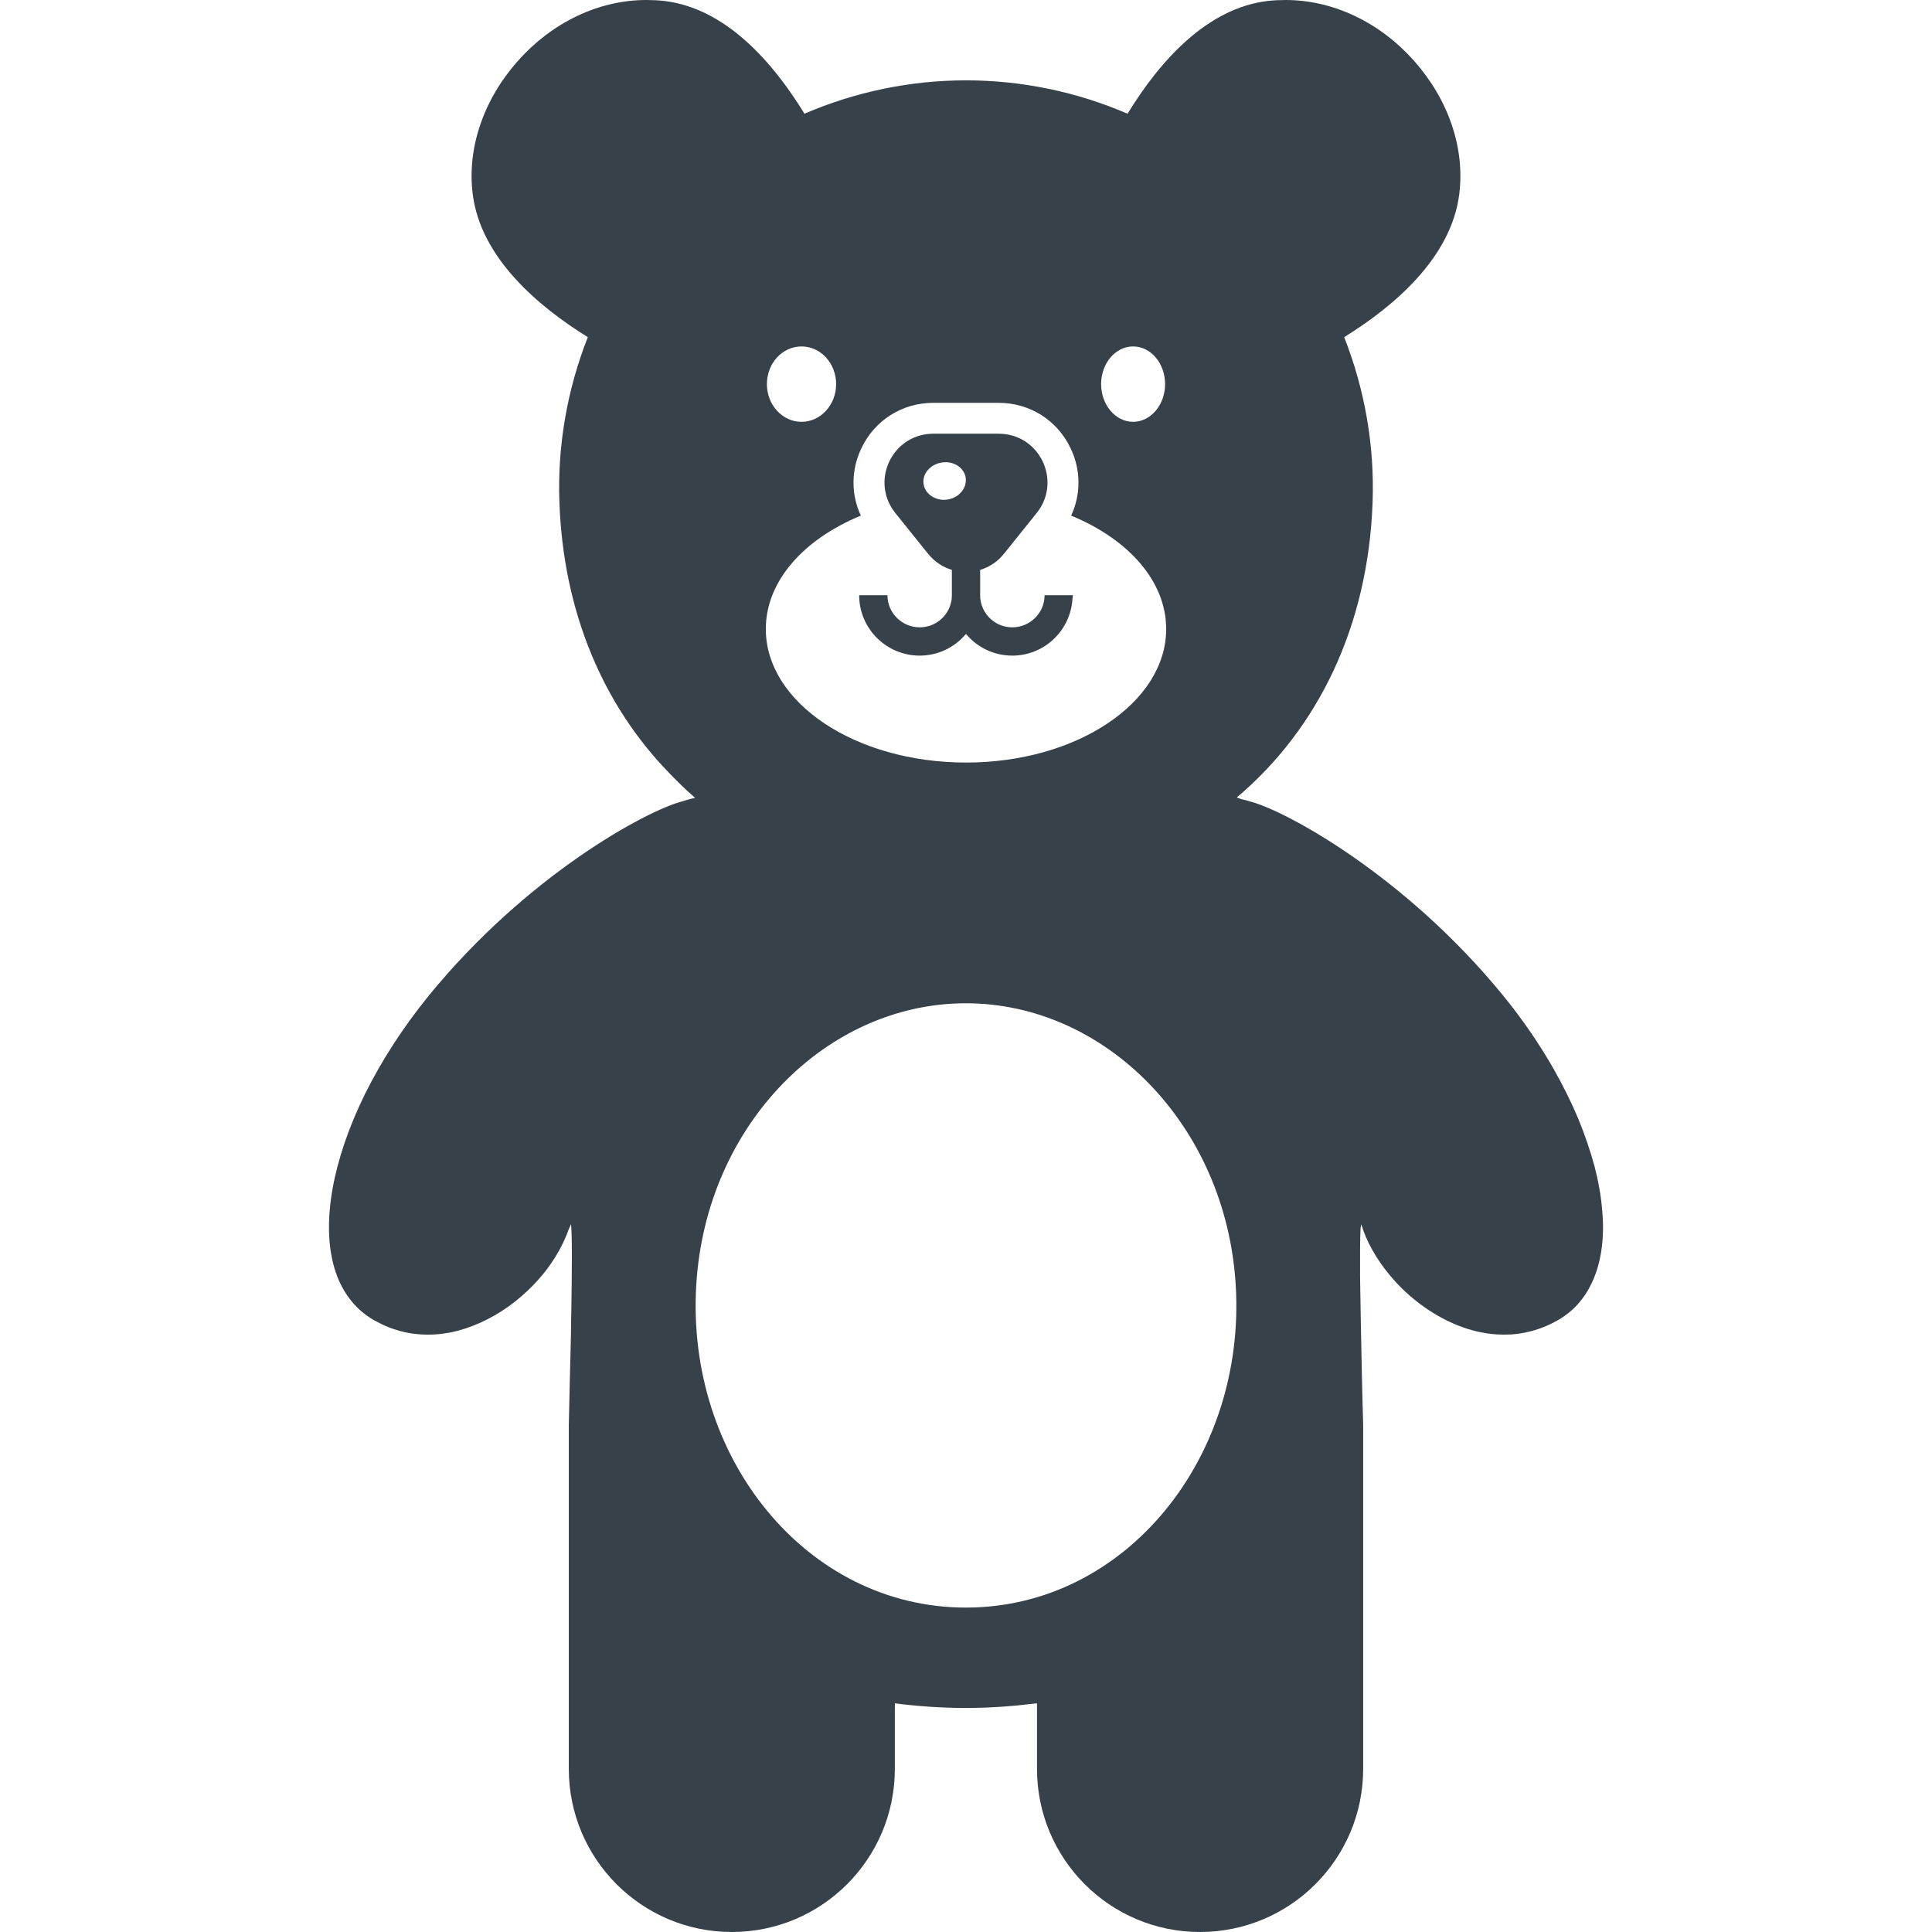 <?xml version="1.0" encoding="utf-8"?>
<!-- Generator: Adobe Illustrator 18.1.1, SVG Export Plug-In . SVG Version: 6.00 Build 0)  -->
<!DOCTYPE svg PUBLIC "-//W3C//DTD SVG 1.1//EN" "http://www.w3.org/Graphics/SVG/1.1/DTD/svg11.dtd">
<svg version="1.1" id="_x31_0" xmlns="http://www.w3.org/2000/svg" xmlns:xlink="http://www.w3.org/1999/xlink" x="0px" y="0px"
	 viewBox="0 0 512 512" style="enable-background:new 0 0 512 512;" xml:space="preserve">
<style type="text/css">
	.st0{fill:#374149;}
</style>
<g>
	<path class="st0" d="M243.735,173.746c4.825,0,9.157-2.153,12.102-5.559c0.058-0.062,0.129-0.109,0.188-0.171
		c2.906,3.519,7.328,5.73,12.238,5.73c8.5,0,15.414-6.637,15.95-15.004c0.019-0.286,0.098-0.559,0.102-0.848h-0.016
		c0-0.054,0.016-0.106,0.016-0.16h-7.492c0,4.707-3.852,8.516-8.559,8.516c-4.136,0-7.574-2.95-8.355-6.84
		c-0.121-0.531-0.16-1.102-0.16-1.676v-6.715c2.375-0.699,4.586-2.133,6.305-4.262l8.679-10.808c0.493-0.614,0.942-1.27,1.313-1.966
		c4.543-8.312-1.351-19.042-11.386-19.042h-17.321c-10.031,0-15.93,10.73-11.382,19.042c0.367,0.696,0.82,1.352,1.308,1.966
		l8.684,10.808c1.718,2.129,3.93,3.562,6.305,4.262v6.715c0,0.574-0.039,1.145-0.164,1.676c-0.778,3.89-4.215,6.84-8.352,6.84
		c-4.71,0-8.558-3.809-8.558-8.516h-7.492C227.684,166.578,234.888,173.746,243.735,173.746z M255.828,128.359
		c-0.164,0.672-0.48,1.305-0.934,1.863c-0.113,0.145-0.234,0.282-0.367,0.414c-0.269,0.274-0.55,0.543-0.882,0.766
		c-0.738,0.492-1.641,0.863-2.621,0.984c-1.313,0.203-2.539-0.042-3.563-0.574c-0.042,0-0.042,0-0.042,0
		c-1.434-0.734-2.458-2.004-2.66-3.562c-0.41-2.703,1.801-5.238,4.914-5.692c3.07-0.449,5.894,1.394,6.262,4.137
		c0.055,0.344,0.024,0.676-0.004,1.012C255.911,127.93,255.88,128.145,255.828,128.359z"/>
	<path class="st0" d="M424.602,320.832c-0.285-3.77-0.984-7.699-2.046-11.797c-1.106-4.051-2.539-8.27-4.301-12.57
		c-1.801-4.297-3.973-8.641-6.43-13.019c-3.727-6.555-8.188-13.106-13.348-19.454c-26.168-32.102-57.778-49.094-66.91-51.511
		c-0.808-0.27-1.695-0.481-2.562-0.703c-0.426-0.145-0.801-0.25-1.258-0.426c21.699-18.343,34.859-45.586,36.008-78.351
		c0.531-14.946-2.09-29.851-7.535-43.652c12.898-7.985,28.418-20.922,30.504-37.958c1.515-12.078-2.825-24.938-11.914-35.175
		C365.72,5.898,353.27,0,340.7,0c-1.558,0-3.152,0.082-4.71,0.246c-16.172,1.926-28.622,15.93-37.18,29.89
		c-13.473-5.813-28.09-8.844-42.789-8.844c-14.742,0-29.36,3.031-42.832,8.844c-8.559-13.961-21.008-27.965-37.184-29.89
		C174.45,0.082,172.852,0,171.297,0c-12.57,0-24.98,5.898-34.109,16.215c-9.09,10.238-13.434,23.098-11.918,35.175
		c2.09,17.035,17.61,29.973,30.508,37.958c-5.446,13.801-8.066,28.706-7.535,43.652c1.019,29.11,11.554,53.828,29.102,71.851
		c2.191,2.29,4.457,4.512,6.875,6.59c-1.352,0.285-2.594,0.641-3.793,1.039c-4.586,1.23-14.738,6.062-27.067,14.617
		c-12.324,8.562-26.777,20.844-39.839,36.894c-6.879,8.477-12.531,17.325-16.832,26.004c-4.258,8.68-7.164,17.199-8.559,25.058
		c-1.39,7.863-1.266,15.028,0.493,21.008c1.762,5.938,5.203,10.726,10.402,13.758c1.351,0.738,2.66,1.395,4.011,1.926
		c1.391,0.531,2.742,0.941,4.094,1.27c2.746,0.613,5.531,0.777,8.234,0.613c1.391-0.082,2.742-0.285,4.094-0.531
		c5.363-1.106,10.562-3.523,15.148-6.758c2.293-1.637,4.465-3.481,6.43-5.485c0.985-0.984,1.883-2.007,2.786-3.074
		c3.121-3.817,5.496-7.997,6.969-12.188c0.16-0.39,0.398-0.785,0.546-1.172c0.301,3.122,0.258,11.782,0.058,23.516
		c-0.038,1.718-0.082,3.48-0.082,5.324c-0.082,3.684-0.164,7.614-0.286,11.711c-0.082,4.054-0.202,8.312-0.289,12.652v91.137
		c0,23.871,19.328,43.238,43.203,43.238c23.871,0,43.199-19.367,43.199-43.238v-15.617l0.019-1.742
		c6.055,0.774,12.352,1.226,18.774,1.226c6.223,0,12.286-0.438,18.168-1.16c0.238-0.023,0.469-0.035,0.711-0.058v17.351
		c0,23.871,19.328,43.238,43.199,43.238c23.875,0,43.242-19.367,43.242-43.238v-91.137c-0.122-4.34-0.246-8.558-0.328-12.652
		c-0.203-10.238-0.41-19.371-0.493-26.535c-0.031-5.832-0.004-10.187,0.118-12.758c0.054-0.485,0.117-0.902,0.191-1.25
		c0.344,1.086,0.715,2.145,1.168,3.238c0.492,1.149,1.062,2.332,1.718,3.481c1.27,2.293,2.786,4.503,4.547,6.633
		c2.621,3.195,5.73,6.102,9.211,8.558c5.734,4.054,12.367,6.84,19.206,7.289c1.391,0.082,2.742,0.082,4.137,0
		c4.094-0.328,8.227-1.515,12.199-3.809c3.934-2.293,6.84-5.527,8.766-9.538c1.965-3.973,2.989-8.723,3.11-14.004
		C424.848,324.516,424.766,322.672,424.602,320.832z M212.407,111.789c-5.074,0-9.172-4.504-9.172-9.992
		c0-5.527,4.098-9.988,9.172-9.988c5.078,0,9.176,4.461,9.176,9.988C221.583,107.285,217.485,111.789,212.407,111.789z
		 M228.133,136.645c-2.621-5.61-2.621-12.122,0.164-17.894c3.52-7.41,10.809-11.997,19.039-11.997h17.321
		c8.23,0,15.519,4.586,19.042,11.997c2.786,5.773,2.786,12.285,0.164,17.894c15.11,6.226,25.184,17.32,25.184,30.054
		c0,19.535-23.75,35.383-53.027,35.383c-29.321,0-53.07-15.848-53.07-35.383C202.95,153.965,213.024,142.871,228.133,136.645z
		 M308.759,101.797c0,5.488-3.809,9.992-8.477,9.992s-8.477-4.504-8.477-9.992c0-5.527,3.809-9.988,8.477-9.988
		S308.759,96.27,308.759,101.797z M255.977,265.879c36.934,0,68.875,32.183,71.496,74.562c2.824,45.742-29.114,85.586-71.496,85.586
		c-42.379,0-74.282-39.844-71.453-85.586C187.102,298.062,219.044,265.879,255.977,265.879z"/>
</g>
</svg>
